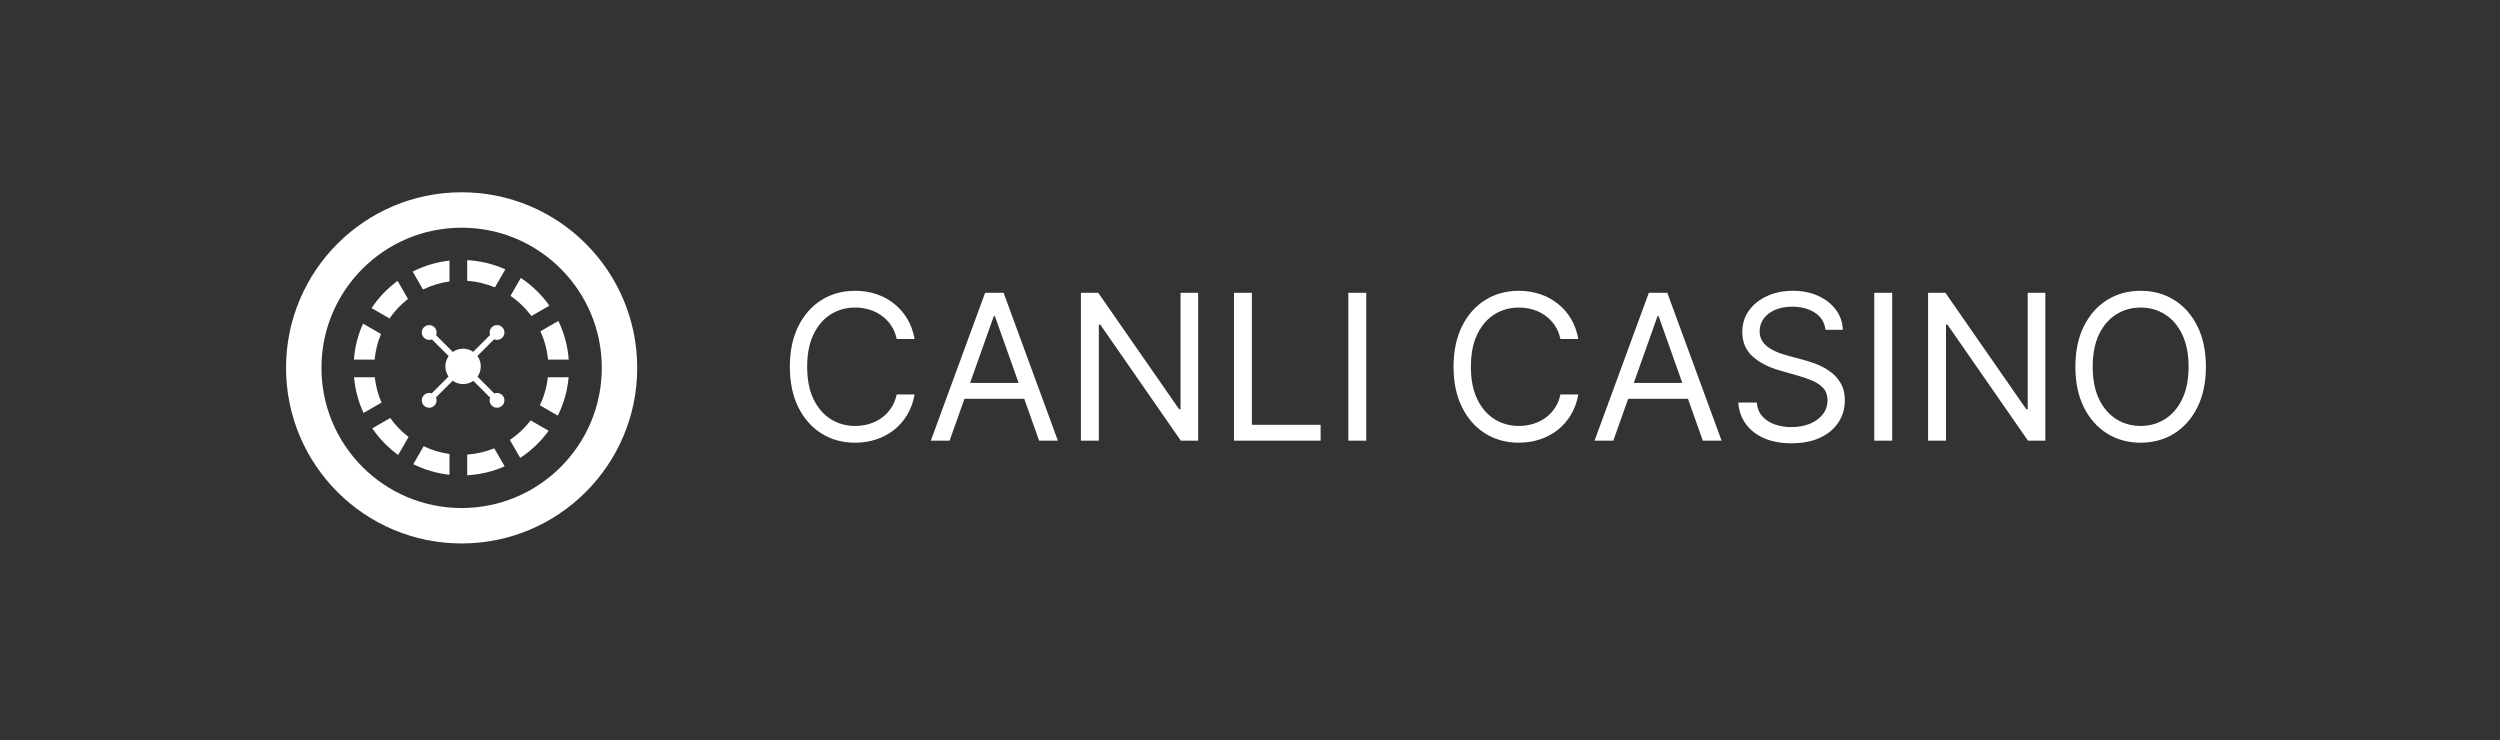 <svg width="206" height="61" viewBox="0 0 206 61" fill="none" xmlns="http://www.w3.org/2000/svg">
<rect x="0" y="0" width="206" height="61" fill="#333333" stroke="none"/>
<path fill-rule="evenodd" clip-rule="evenodd" d="M38.038 41.862C44.417 41.862 49.588 36.691 49.588 30.312C49.588 23.933 44.417 18.762 38.038 18.762C31.659 18.762 26.488 23.933 26.488 30.312C26.488 36.691 31.659 41.862 38.038 41.862ZM38.038 44.78C46.029 44.78 52.506 38.302 52.506 30.312C52.506 22.322 46.029 15.844 38.038 15.844C30.048 15.844 23.57 22.322 23.57 30.312C23.57 38.302 30.048 44.78 38.038 44.78Z" fill="white"/>
<path fill-rule="evenodd" clip-rule="evenodd" d="M37.038 23.191C36.265 23.296 35.531 23.525 34.856 23.856L34.003 22.379C34.933 21.907 35.956 21.595 37.038 21.477V23.191ZM40.782 23.68C40.071 23.382 39.303 23.196 38.498 23.142V21.437C39.612 21.497 40.671 21.762 41.639 22.196L40.782 23.68ZM43.786 26.042C43.309 25.396 42.726 24.833 42.063 24.378L42.916 22.901C43.835 23.51 44.633 24.287 45.268 25.186L43.786 26.042ZM45.155 29.63C45.078 28.804 44.862 28.018 44.529 27.298L46.009 26.444C46.48 27.419 46.778 28.495 46.863 29.63H45.155ZM44.485 33.395C44.826 32.683 45.053 31.906 45.143 31.088H46.853C46.754 32.215 46.444 33.282 45.963 34.248L44.485 33.395ZM42.014 36.254C42.668 35.813 43.246 35.267 43.724 34.64L45.207 35.496C44.571 36.376 43.777 37.135 42.866 37.73L42.014 36.254ZM38.498 37.456C39.282 37.404 40.031 37.225 40.726 36.941L41.584 38.426C40.631 38.846 39.59 39.102 38.498 39.161V37.456ZM34.91 36.768C35.57 37.085 36.286 37.304 37.038 37.407V39.121C35.977 39.005 34.972 38.703 34.057 38.246L34.91 36.768ZM32.156 34.442C32.577 35.036 33.087 35.564 33.666 36.005L32.809 37.489C31.978 36.887 31.256 36.144 30.676 35.296L32.156 34.442ZM30.882 31.088C30.963 31.822 31.153 32.522 31.438 33.172L29.956 34.027C29.535 33.12 29.264 32.13 29.172 31.088H30.882ZM31.396 27.523C31.12 28.181 30.939 28.889 30.87 29.63H29.162C29.24 28.58 29.501 27.582 29.913 26.666L31.396 27.523ZM32.096 26.242C32.517 25.629 33.031 25.085 33.618 24.629L32.76 23.144C31.922 23.761 31.196 24.521 30.618 25.389L32.096 26.242Z" fill="white"/>
<path fill-rule="evenodd" clip-rule="evenodd" d="M41.565 27.396C41.565 27.732 41.292 28.005 40.956 28.005C40.87 28.005 40.789 27.988 40.715 27.956L39.339 29.333C39.514 29.573 39.617 29.87 39.617 30.191C39.617 30.506 39.517 30.797 39.347 31.036L40.732 32.421C40.801 32.394 40.877 32.379 40.956 32.379C41.292 32.379 41.565 32.651 41.565 32.988C41.565 33.325 41.292 33.598 40.956 33.598C40.619 33.598 40.346 33.325 40.346 32.988C40.346 32.909 40.361 32.834 40.388 32.765L39.003 31.38C38.765 31.55 38.473 31.649 38.158 31.649C37.838 31.649 37.541 31.546 37.3 31.371L35.925 32.746C35.957 32.82 35.975 32.902 35.975 32.988C35.975 33.325 35.702 33.598 35.365 33.598C35.029 33.598 34.756 33.325 34.756 32.988C34.756 32.651 35.029 32.379 35.365 32.379C35.437 32.379 35.506 32.391 35.57 32.414L36.96 31.023C36.795 30.787 36.699 30.5 36.699 30.191C36.699 29.875 36.799 29.584 36.969 29.345L35.587 27.964C35.519 27.991 35.444 28.005 35.366 28.005C35.029 28.005 34.756 27.732 34.756 27.396C34.756 27.059 35.029 26.786 35.366 26.786C35.702 26.786 35.975 27.059 35.975 27.396C35.975 27.475 35.96 27.551 35.932 27.621L37.313 29.001C37.551 28.831 37.843 28.731 38.158 28.731C38.468 28.731 38.755 28.828 38.991 28.992L40.382 27.602C40.358 27.537 40.346 27.468 40.346 27.396C40.346 27.059 40.619 26.786 40.956 26.786C41.292 26.786 41.565 27.059 41.565 27.396Z" fill="white"/>
<path d="M75.362 27.936H73.887C73.8 27.511 73.647 27.139 73.429 26.817C73.215 26.496 72.953 26.226 72.644 26.008C72.338 25.786 71.999 25.619 71.626 25.509C71.254 25.397 70.865 25.342 70.461 25.342C69.723 25.342 69.055 25.528 68.456 25.901C67.861 26.274 67.387 26.823 67.034 27.549C66.685 28.275 66.51 29.165 66.51 30.22C66.51 31.275 66.685 32.165 67.034 32.891C67.387 33.617 67.861 34.166 68.456 34.539C69.055 34.912 69.723 35.098 70.461 35.098C70.865 35.098 71.254 35.043 71.626 34.932C71.999 34.821 72.338 34.656 72.644 34.438C72.953 34.216 73.215 33.944 73.429 33.623C73.647 33.298 73.8 32.925 73.887 32.504H75.362C75.251 33.127 75.049 33.684 74.756 34.176C74.462 34.668 74.097 35.086 73.661 35.431C73.225 35.772 72.735 36.032 72.192 36.211C71.652 36.389 71.075 36.478 70.461 36.478C69.421 36.478 68.497 36.224 67.688 35.717C66.879 35.209 66.243 34.487 65.779 33.551C65.315 32.615 65.083 31.505 65.083 30.22C65.083 28.935 65.315 27.825 65.779 26.889C66.243 25.953 66.879 25.231 67.688 24.723C68.497 24.216 69.421 23.962 70.461 23.962C71.075 23.962 71.652 24.051 72.192 24.23C72.735 24.408 73.225 24.67 73.661 25.015C74.097 25.356 74.462 25.772 74.756 26.264C75.049 26.752 75.251 27.309 75.362 27.936ZM78.246 36.312H76.7L81.173 24.128H82.696L87.17 36.312H85.623L81.982 26.056H81.887L78.246 36.312ZM78.817 31.553H85.052V32.861H78.817V31.553ZM98.728 24.128V36.312H97.301L90.662 26.746H90.543V36.312H89.067V24.128H90.495L97.158 33.718H97.277V24.128H98.728ZM101.681 36.312V24.128H103.156V35.003H108.819V36.312H101.681ZM112.579 24.128V36.312H111.104V24.128H112.579ZM130.053 27.936H128.577C128.49 27.511 128.337 27.139 128.119 26.817C127.905 26.496 127.643 26.226 127.334 26.008C127.029 25.786 126.689 25.619 126.317 25.509C125.944 25.397 125.555 25.342 125.151 25.342C124.413 25.342 123.745 25.528 123.146 25.901C122.551 26.274 122.077 26.823 121.724 27.549C121.375 28.275 121.201 29.165 121.201 30.22C121.201 31.275 121.375 32.165 121.724 32.891C122.077 33.617 122.551 34.166 123.146 34.539C123.745 34.912 124.413 35.098 125.151 35.098C125.555 35.098 125.944 35.043 126.317 34.932C126.689 34.821 127.029 34.656 127.334 34.438C127.643 34.216 127.905 33.944 128.119 33.623C128.337 33.298 128.49 32.925 128.577 32.504H130.053C129.942 33.127 129.739 33.684 129.446 34.176C129.152 34.668 128.787 35.086 128.351 35.431C127.915 35.772 127.425 36.032 126.882 36.211C126.342 36.389 125.765 36.478 125.151 36.478C124.112 36.478 123.188 36.224 122.378 35.717C121.569 35.209 120.933 34.487 120.469 33.551C120.005 32.615 119.773 31.505 119.773 30.22C119.773 28.935 120.005 27.825 120.469 26.889C120.933 25.953 121.569 25.231 122.378 24.723C123.188 24.216 124.112 23.962 125.151 23.962C125.765 23.962 126.342 24.051 126.882 24.23C127.425 24.408 127.915 24.67 128.351 25.015C128.787 25.356 129.152 25.772 129.446 26.264C129.739 26.752 129.942 27.309 130.053 27.936ZM132.936 36.312H131.39L135.863 24.128H137.386L141.86 36.312H140.313L136.672 26.056H136.577L132.936 36.312ZM133.507 31.553H139.742V32.861H133.507V31.553ZM150.42 27.174C150.349 26.571 150.059 26.103 149.552 25.77C149.044 25.437 148.421 25.27 147.684 25.27C147.144 25.27 146.672 25.358 146.268 25.532C145.867 25.707 145.554 25.947 145.328 26.252C145.106 26.558 144.995 26.904 144.995 27.293C144.995 27.618 145.072 27.898 145.227 28.132C145.386 28.362 145.588 28.554 145.834 28.709C146.08 28.86 146.337 28.985 146.607 29.084C146.877 29.179 147.125 29.256 147.351 29.316L148.588 29.649C148.905 29.732 149.258 29.847 149.647 29.994C150.04 30.141 150.414 30.341 150.771 30.595C151.132 30.845 151.43 31.166 151.664 31.559C151.898 31.951 152.015 32.433 152.015 33.004C152.015 33.663 151.842 34.257 151.497 34.789C151.156 35.32 150.656 35.743 149.998 36.056C149.344 36.369 148.548 36.526 147.612 36.526C146.74 36.526 145.984 36.385 145.346 36.104C144.711 35.822 144.212 35.429 143.847 34.926C143.486 34.422 143.282 33.837 143.234 33.171H144.757C144.797 33.631 144.951 34.011 145.221 34.313C145.495 34.61 145.84 34.833 146.256 34.979C146.676 35.122 147.129 35.193 147.612 35.193C148.176 35.193 148.681 35.102 149.129 34.92C149.578 34.733 149.933 34.475 150.194 34.146C150.456 33.813 150.587 33.425 150.587 32.98C150.587 32.576 150.474 32.247 150.248 31.993C150.022 31.739 149.724 31.533 149.355 31.374C148.987 31.215 148.588 31.077 148.16 30.958L146.661 30.529C145.709 30.256 144.955 29.865 144.4 29.357C143.845 28.85 143.567 28.186 143.567 27.365C143.567 26.682 143.752 26.087 144.12 25.58C144.493 25.068 144.993 24.672 145.62 24.39C146.25 24.105 146.954 23.962 147.731 23.962C148.517 23.962 149.215 24.102 149.825 24.384C150.436 24.662 150.92 25.043 151.277 25.526C151.638 26.01 151.828 26.559 151.848 27.174H150.42ZM155.916 24.128V36.312H154.44V24.128H155.916ZM168.535 24.128V36.312H167.107L160.468 26.746H160.349V36.312H158.874V24.128H160.302L166.964 33.718H167.083V24.128H168.535ZM181.767 30.22C181.767 31.505 181.535 32.615 181.071 33.551C180.607 34.487 179.97 35.209 179.161 35.717C178.352 36.224 177.428 36.478 176.389 36.478C175.35 36.478 174.426 36.224 173.617 35.717C172.808 35.209 172.171 34.487 171.707 33.551C171.243 32.615 171.011 31.505 171.011 30.22C171.011 28.935 171.243 27.825 171.707 26.889C172.171 25.953 172.808 25.231 173.617 24.723C174.426 24.216 175.35 23.962 176.389 23.962C177.428 23.962 178.352 24.216 179.161 24.723C179.97 25.231 180.607 25.953 181.071 26.889C181.535 27.825 181.767 28.935 181.767 30.22ZM180.339 30.22C180.339 29.165 180.163 28.275 179.81 27.549C179.461 26.823 178.987 26.274 178.388 25.901C177.793 25.528 177.127 25.342 176.389 25.342C175.651 25.342 174.983 25.528 174.384 25.901C173.789 26.274 173.315 26.823 172.962 27.549C172.613 28.275 172.439 29.165 172.439 30.22C172.439 31.275 172.613 32.165 172.962 32.891C173.315 33.617 173.789 34.166 174.384 34.539C174.983 34.912 175.651 35.098 176.389 35.098C177.127 35.098 177.793 34.912 178.388 34.539C178.987 34.166 179.461 33.617 179.81 32.891C180.163 32.165 180.339 31.275 180.339 30.22Z" fill="white"/>
</svg>

